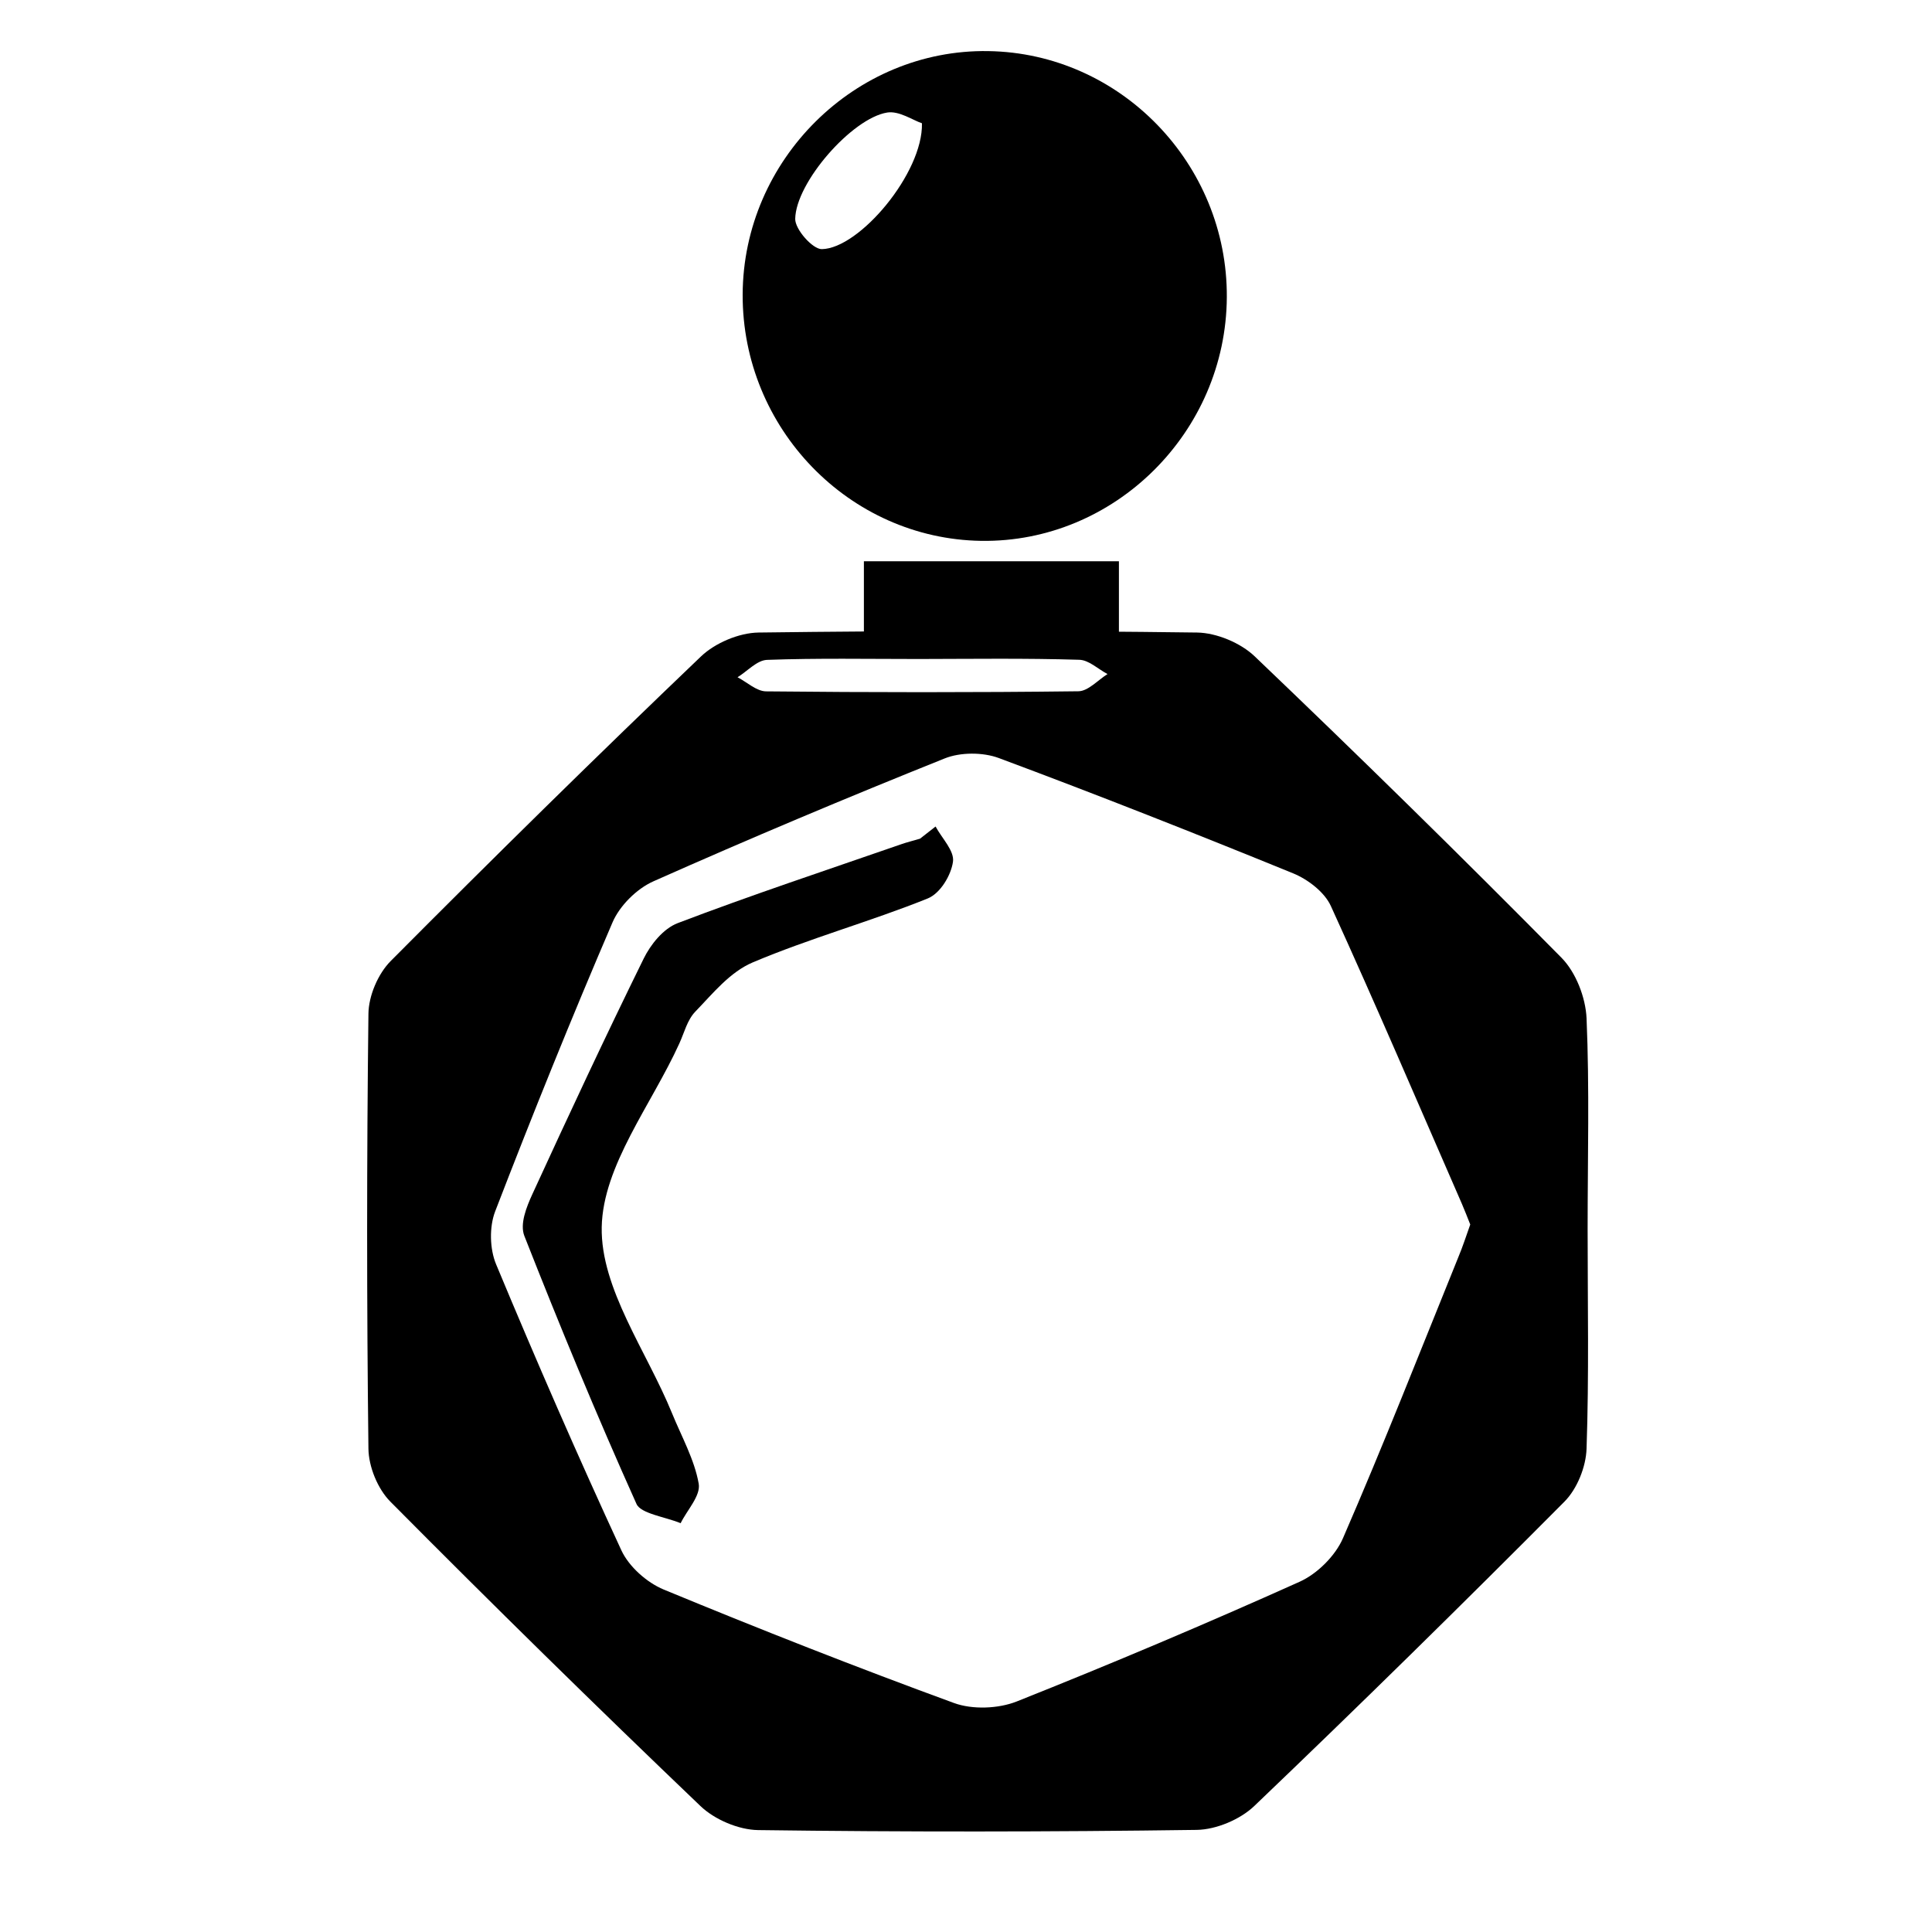 <?xml version="1.0" encoding="UTF-8"?> <!-- Generator: Adobe Illustrator 24.1.3, SVG Export Plug-In . SVG Version: 6.00 Build 0) --> <svg xmlns="http://www.w3.org/2000/svg" xmlns:xlink="http://www.w3.org/1999/xlink" version="1.1" id="Layer_1" x="0px" y="0px" viewBox="0 0 200 200" style="enable-background:new 0 0 200 200;" xml:space="preserve"> <path d="M164.35,127.23c0,7.58,0.15,15.16-0.11,22.73c-0.06,1.88-0.97,4.16-2.29,5.49c-10.57,10.63-21.26,21.14-32.1,31.5 c-1.46,1.4-3.95,2.45-5.97,2.48c-15.13,0.21-30.27,0.22-45.4,0.02c-2.03-0.03-4.51-1.09-5.97-2.49 c-10.84-10.36-21.54-20.87-32.1-31.51c-1.32-1.33-2.25-3.63-2.27-5.49c-0.18-15-0.18-30.01,0-45.01c0.02-1.86,0.99-4.15,2.32-5.48 c10.57-10.63,21.26-21.15,32.1-31.51c1.46-1.4,3.94-2.45,5.96-2.48c15.13-0.2,30.27-0.2,45.4,0c2.02,0.03,4.5,1.07,5.96,2.46 c10.73,10.25,21.33,20.64,31.76,31.2c1.5,1.52,2.5,4.12,2.6,6.27C164.55,112.67,164.35,119.95,164.35,127.23z M152.2,126.76 c-0.3-0.75-0.57-1.46-0.87-2.15c-4.49-10.29-8.9-20.61-13.56-30.82c-0.65-1.43-2.36-2.75-3.9-3.38 c-10.1-4.12-20.25-8.13-30.48-11.94c-1.64-0.61-3.97-0.61-5.59,0.04c-10.13,4.06-20.19,8.29-30.15,12.72 c-1.74,0.77-3.5,2.53-4.24,4.25c-4.25,9.89-8.28,19.88-12.15,29.92c-0.62,1.61-0.57,3.89,0.1,5.49c4.14,9.94,8.44,19.82,12.96,29.59 c0.78,1.69,2.63,3.34,4.39,4.07c9.94,4.11,19.95,8.05,30.06,11.75c1.9,0.69,4.57,0.59,6.47-0.16c9.85-3.92,19.62-8.05,29.28-12.39 c1.85-0.83,3.72-2.7,4.51-4.53c4.17-9.6,7.99-19.34,11.92-29.04C151.42,129.06,151.79,127.91,152.2,126.76z M95.1,68.22 c-5.24,0-10.47-0.1-15.7,0.09c-1.04,0.04-2.03,1.17-3.05,1.8c0.98,0.51,1.97,1.45,2.95,1.46c10.78,0.11,21.56,0.12,32.33-0.01 c1.02-0.01,2.02-1.16,3.02-1.78c-0.98-0.52-1.94-1.46-2.93-1.48C106.19,68.13,100.64,68.21,95.1,68.22z"></path> <path d="M127,30.77c-0.08,13.98-11.62,25.42-25.43,25.22c-13.66-0.21-24.74-11.65-24.69-25.5c0.05-13.94,11.63-25.43,25.43-25.2 C115.98,5.5,127.08,16.96,127,30.77z M95.44,12.76c-0.94-0.31-2.36-1.31-3.6-1.11c-3.62,0.58-9.46,7.22-9.52,11.01 c-0.02,1.08,1.8,3.14,2.75,3.13C88.95,25.74,95.56,17.92,95.44,12.76z"></path> <path d="M89.43,65.59c0-2.83,0-5.48,0-7.49c8.77,0,17.45,0,26.4,0c0,1.91,0,4.55,0,7.49C106.97,65.59,98.38,65.59,89.43,65.59z"></path> <path d="M96.85,85.56c0.66,1.23,1.97,2.52,1.8,3.66c-0.2,1.38-1.3,3.27-2.64,3.8c-5.92,2.38-12.21,4.12-18.07,6.6 c-2.39,1.01-4.15,3.23-5.95,5.09c-0.86,0.89-1.15,2.19-1.67,3.32c-2.88,6.33-7.91,12.63-8.03,19c-0.12,6.38,4.65,12.83,7.27,19.25 c0.99,2.43,2.33,4.81,2.77,7.31c0.22,1.25-1.2,2.72-1.87,4.09c-1.57-0.65-4.12-0.98-4.57-1.99c-4.12-9.17-7.95-18.44-11.61-27.75 c-0.48-1.23,0.21-2.97,0.83-4.32c3.75-8.17,7.55-16.31,11.53-24.4c0.7-1.42,2-3.08,3.52-3.66c7.6-2.9,15.37-5.47,23.09-8.15 c0.65-0.23,1.33-0.39,1.99-0.59C95.78,86.4,96.31,85.98,96.85,85.56z"></path> </svg> 